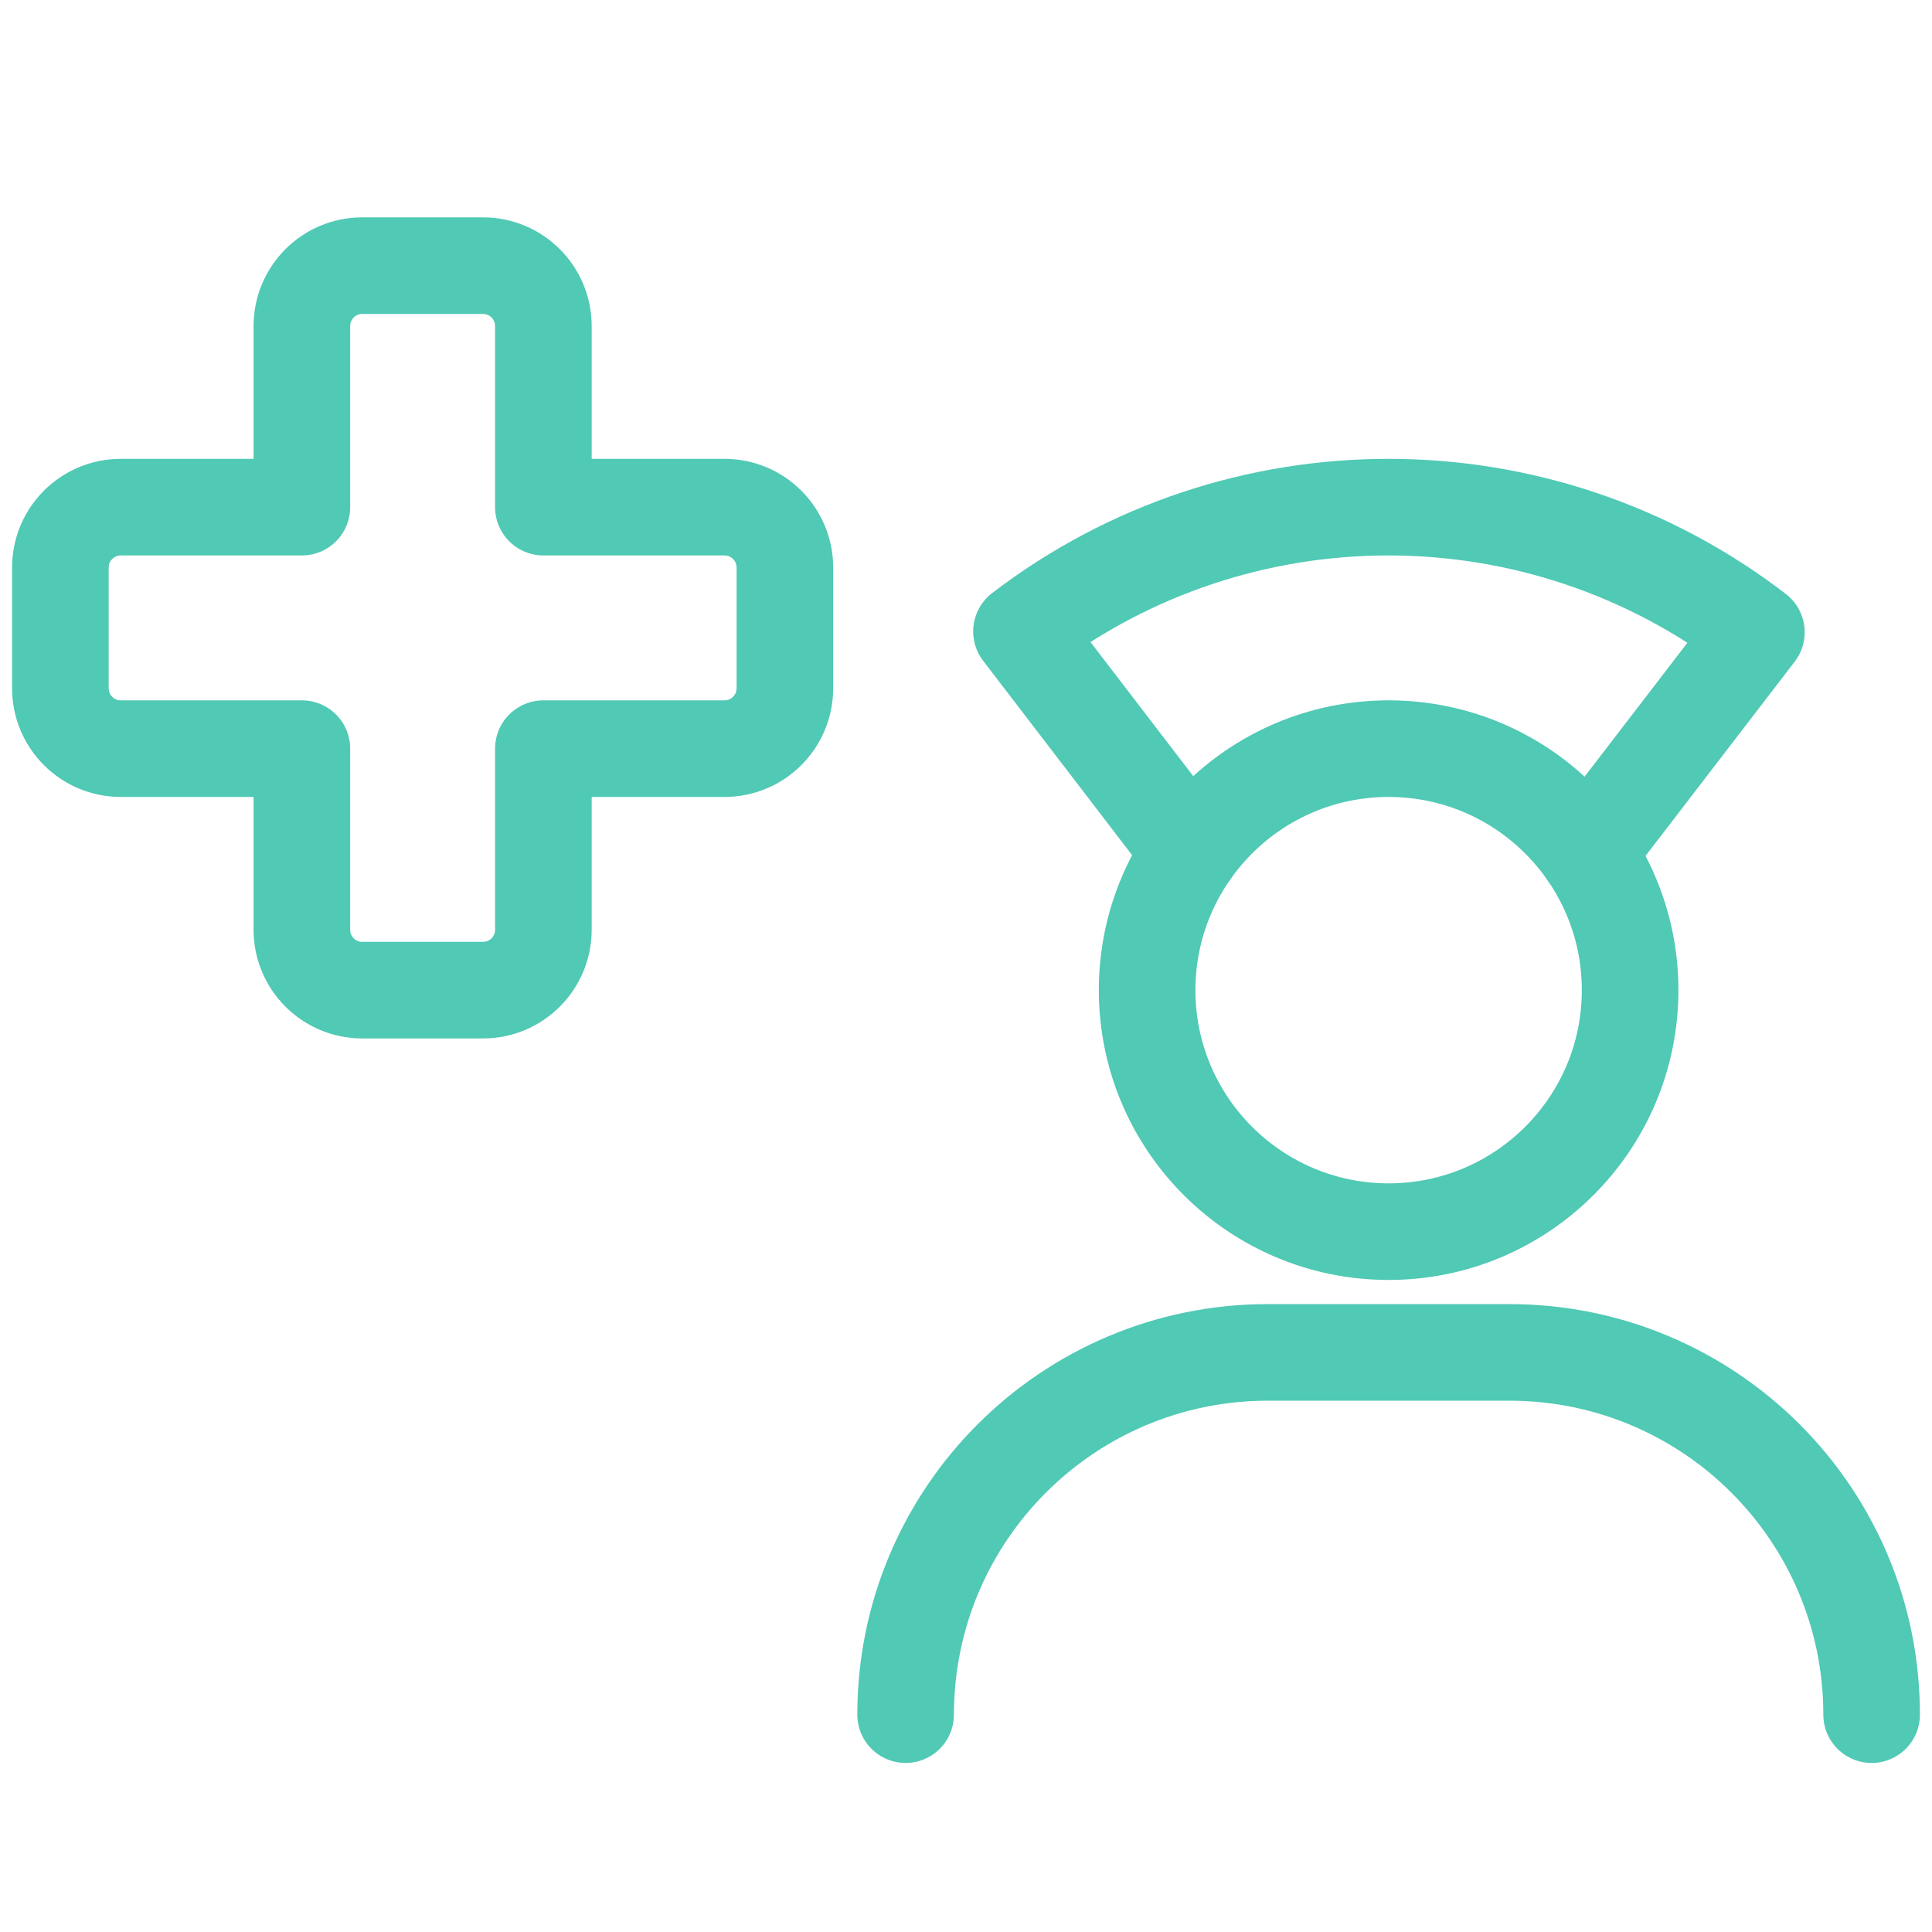 <svg width="40" height="40" viewBox="0 0 40 40" fill="none" xmlns="http://www.w3.org/2000/svg">
<path fill-rule="evenodd" clip-rule="evenodd" d="M28.75 25.5C31.511 25.5 33.75 23.261 33.75 20.5C33.75 17.739 31.511 15.5 28.75 15.5C25.989 15.5 23.75 17.739 23.75 20.5C23.75 23.261 25.989 25.5 28.75 25.5Z" stroke="#50C9B5" stroke-width="2" stroke-linecap="round" stroke-linejoin="round"/>
<path d="M38.75 35.5C38.75 31.358 35.392 28 31.25 28H26.25C22.108 28 18.75 31.358 18.75 35.5" stroke="#50C9B5" stroke-width="2" stroke-linecap="round" stroke-linejoin="round"/>
<path d="M24.649 17.64L21.149 13.073C25.64 9.636 31.88 9.643 36.364 13.09L32.86 17.653" stroke="#50C9B5" stroke-width="2" stroke-linecap="round" stroke-linejoin="round"/>
<path fill-rule="evenodd" clip-rule="evenodd" d="M15 10.5H11.25V6.75C11.25 6.06 10.69 5.5 10 5.5H7.5C6.81 5.5 6.25 6.06 6.25 6.75V10.5H2.5C1.81 10.5 1.25 11.06 1.25 11.75V14.25C1.25 14.94 1.81 15.5 2.5 15.5H6.25V19.25C6.25 19.94 6.81 20.5 7.5 20.5H10C10.69 20.5 11.25 19.94 11.25 19.25V15.5H15C15.69 15.5 16.25 14.94 16.25 14.25V11.75C16.25 11.06 15.69 10.5 15 10.5Z" stroke="#50C9B5" stroke-width="2" stroke-linecap="round" stroke-linejoin="round"/>
</svg>
